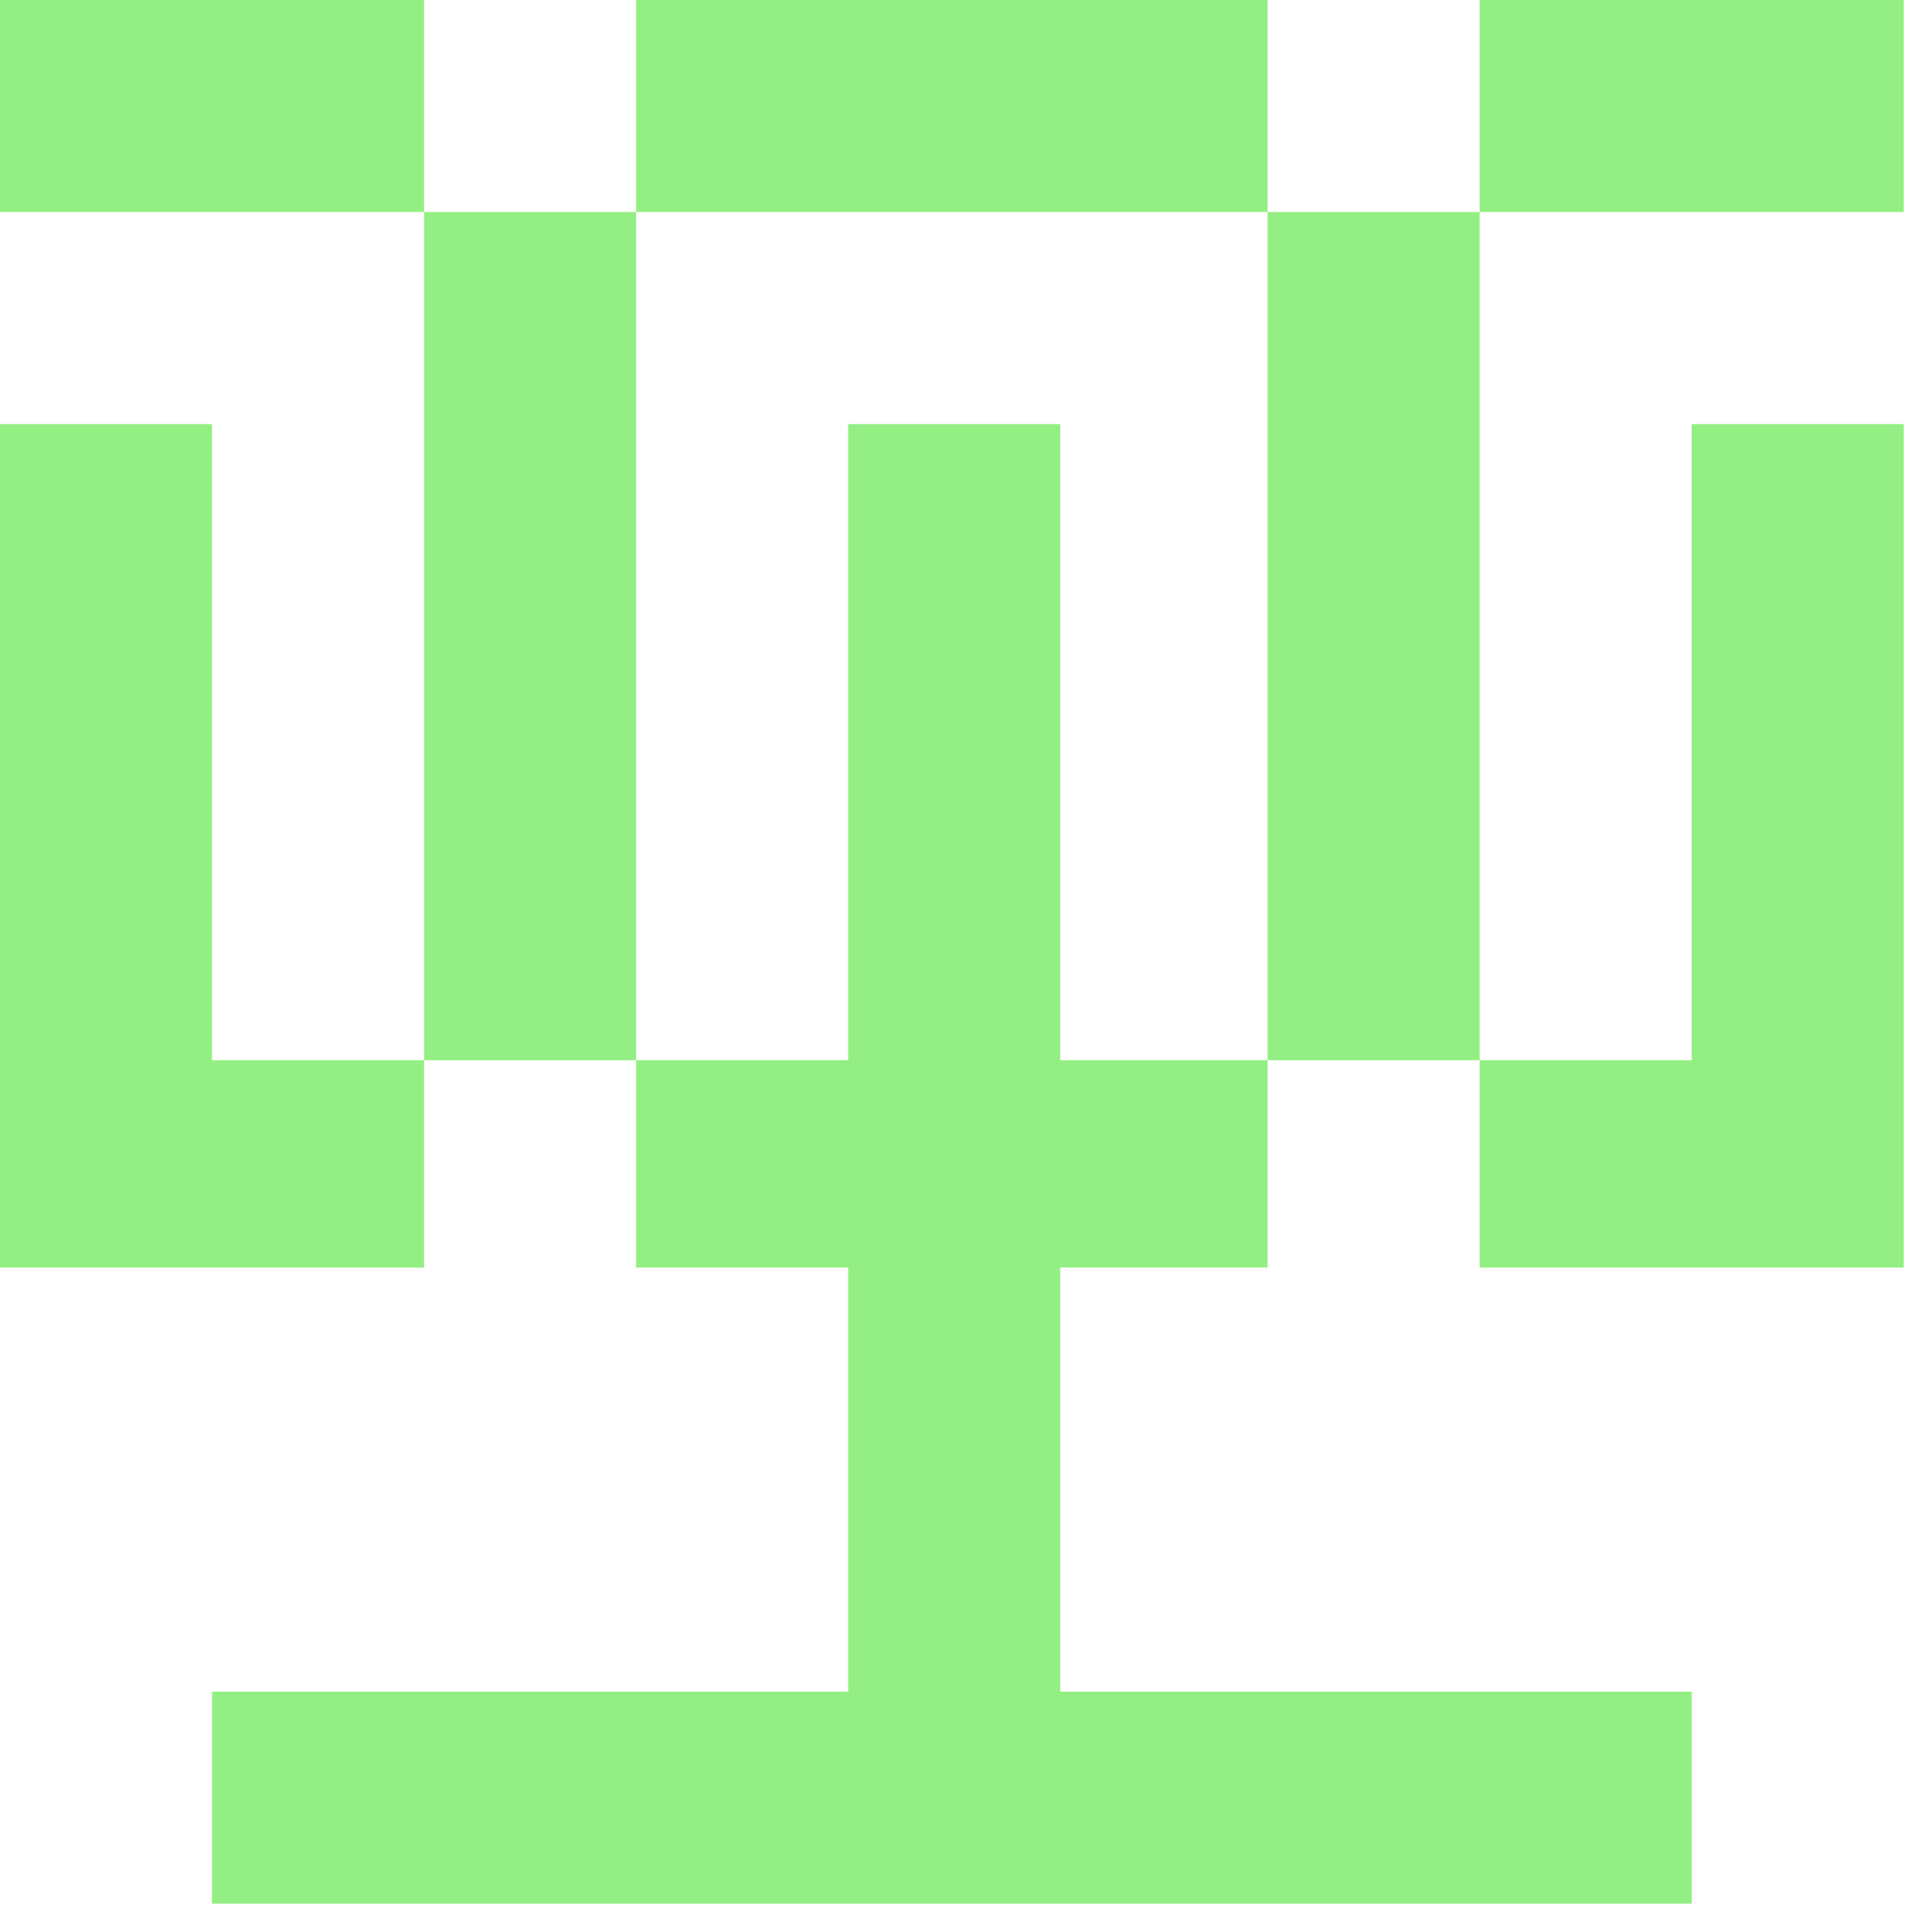 <svg width="41" height="41" viewBox="0 0 41 41" fill="none" xmlns="http://www.w3.org/2000/svg">
<path fill-rule="evenodd" clip-rule="evenodd" d="M35.9 9V22.5H31.4V4.5H40.4V0H31.4V4.5H26.9V0H13.5V4.5H9V0H0V4.5H9V22.5H4.5V9H0V26.9H4H9V22.5H13.5V4.5H26.9V22.5H31.4V26.9H36.5H40.4V9H35.9Z" fill="#93EF83"/>
<path fill-rule="evenodd" clip-rule="evenodd" d="M22.5 26.9H26.9V22.5H22.5V9H18V22.5H13.5V26.9H18V35.9H4.5V40.4H18H22.5H35.9V35.9H22.5V26.9Z" fill="#93EF83"/>
</svg>